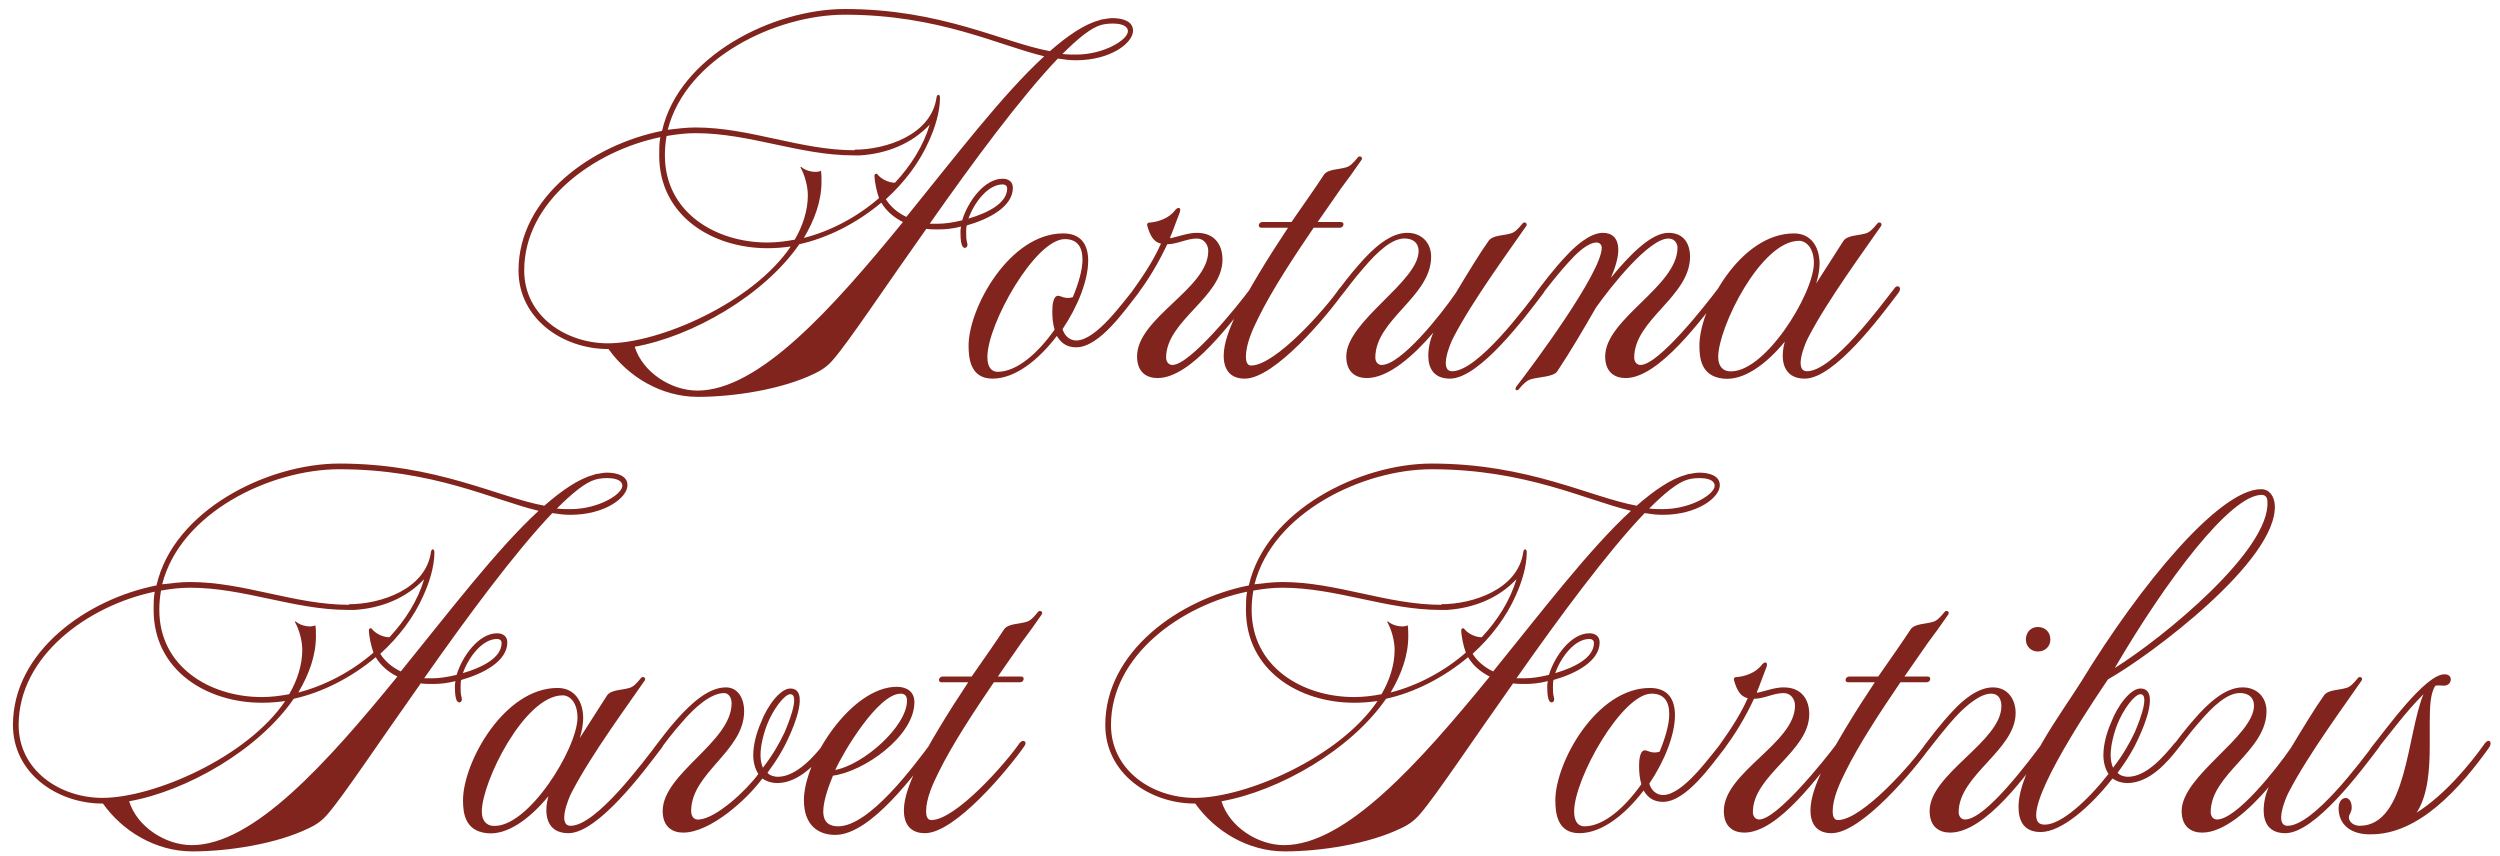 <?xml version="1.0" encoding="UTF-8"?> <svg xmlns="http://www.w3.org/2000/svg" width="187" height="64" viewBox="0 0 187 64" fill="none"><path d="M83.218 1.356C83.942 1.356 84.751 1.569 84.751 2.293C84.751 3.23 83.047 4.508 80.491 4.508C80.023 4.508 79.682 4.465 79.128 4.38C76.359 7.277 72.738 12.176 69.543 16.734H70.225C70.65 16.734 71.29 16.649 71.971 16.479C72.397 15.073 73.632 13.369 74.996 13.369C75.422 13.369 75.763 13.582 75.763 14.05C75.763 15.456 73.973 16.393 72.312 16.862C72.269 17.033 72.269 17.246 72.269 17.416C72.269 17.714 72.269 17.885 72.355 18.225C72.44 18.524 72.056 18.737 71.928 18.268C71.843 17.97 71.843 17.544 71.843 17.373C71.843 17.246 71.843 17.118 71.886 16.947C71.247 17.118 70.65 17.16 70.225 17.16C69.884 17.16 69.585 17.16 69.287 17.118C66.177 21.506 63.494 25.553 62.343 26.873C61.96 27.342 61.491 27.683 60.938 27.938C58.509 29.131 54.888 29.685 52.204 29.685C49.435 29.685 46.965 28.151 45.516 26.107H45.474C42.108 26.107 38.785 23.849 38.785 20.228C38.785 14.732 44.323 10.813 49.521 9.79C50.799 4.167 57.828 0.674 63.195 0.674C70.438 0.674 75.038 3.187 78.532 3.826C79.852 2.676 81.088 1.824 82.195 1.526C82.323 1.483 82.408 1.441 82.536 1.441C82.749 1.398 83.005 1.356 83.218 1.356ZM67.796 16.223C71.46 11.707 74.996 7.064 78.106 4.21C74.698 3.4 70.225 1.1 63.195 1.1C58.041 1.1 51.31 4.338 49.947 9.705C50.671 9.62 51.352 9.535 52.034 9.535C56.081 9.535 59.873 11.239 63.92 11.239V11.196C66.263 11.196 69.671 10.089 70.054 7.277C70.097 7.021 70.31 7.021 70.31 7.32C70.31 8.385 69.926 9.577 69.5 10.515C68.776 12.176 67.626 13.667 66.263 14.902C66.603 15.456 67.157 15.925 67.796 16.223ZM49.308 11.622C49.308 11.154 49.308 10.685 49.393 10.259C44.451 11.281 39.211 15.03 39.211 20.228C39.211 23.636 42.321 25.68 45.474 25.68C49.308 25.68 56.294 22.656 59.148 18.438C58.552 18.524 57.956 18.566 57.402 18.566C53.269 18.566 49.308 16.138 49.308 11.622ZM59.873 12.517L59.915 12.474C60.341 12.858 61.108 12.943 61.406 12.773C61.449 13.028 61.449 13.284 61.449 13.582C61.449 15.03 60.938 16.436 60.128 17.799C62.13 17.288 64.133 16.223 65.751 14.817C65.581 14.349 65.411 13.582 65.411 13.113C65.411 13.028 65.538 12.943 65.624 13.028C65.879 13.369 66.433 13.667 66.944 13.667C68.137 12.389 69.074 10.898 69.543 9.322C68.18 10.77 66.305 11.495 64.346 11.622H63.834C59.83 11.622 56.081 9.961 52.034 9.961C51.31 9.961 50.586 10.046 49.861 10.174C49.776 10.643 49.734 11.111 49.734 11.622C49.734 15.882 53.525 18.14 57.402 18.14C58.083 18.14 58.765 18.055 59.447 17.927C60.043 16.905 60.426 15.755 60.426 14.604C60.426 13.965 60.213 13.113 59.873 12.517ZM52.162 29.216C56.763 29.216 62.258 23.082 67.541 16.607C66.859 16.266 66.305 15.797 65.922 15.158C64.09 16.692 61.917 17.799 59.787 18.268C57.146 22.102 51.778 25.169 47.476 25.936C48.072 27.853 50.202 29.216 52.162 29.216ZM82.366 1.867C81.599 2.08 80.619 2.889 79.469 4.039C79.852 4.082 80.15 4.082 80.491 4.082C82.579 4.082 84.368 2.974 84.368 2.335C84.368 1.654 82.962 1.696 82.366 1.867ZM74.996 13.795C73.888 13.795 72.866 15.158 72.44 16.351C73.888 15.925 75.337 15.201 75.337 14.093C75.337 13.88 75.166 13.795 74.996 13.795ZM79.522 17.459C80.842 17.459 81.396 18.268 81.396 19.503C81.396 20.952 80.629 22.911 79.479 24.616C79.607 25.084 79.99 25.468 80.502 25.468C81.993 25.468 83.995 22.613 84.847 21.591C85.145 21.25 85.486 21.506 85.145 21.932C84.165 23.167 82.248 25.979 80.502 25.979C79.777 25.979 79.351 25.638 79.053 25.127C77.69 26.916 75.943 28.322 74.239 28.322C72.578 28.322 72.45 26.788 72.45 25.851C72.45 23.039 75.517 17.459 79.522 17.459ZM73.856 26.703C73.856 27.555 74.239 27.811 74.623 27.811C76.071 27.811 77.647 26.405 78.883 24.658C78.755 24.232 78.712 23.764 78.712 23.295C78.712 22.911 78.755 21.974 79.266 22.145C79.692 22.315 79.948 22.315 80.246 22.23C80.672 21.207 80.97 20.185 80.97 19.418C80.97 18.481 80.587 17.885 79.65 17.885C77.434 17.885 73.856 24.232 73.856 26.703ZM84.967 22.145C84.711 22.485 84.37 22.23 84.583 21.932C85.222 21.037 86.202 19.674 86.841 18.225C86.287 18.098 86.032 17.629 85.819 16.905C85.776 16.777 85.819 16.649 85.989 16.649C86.585 16.607 87.438 16.351 87.906 15.712C88.119 15.456 88.375 15.499 88.247 15.882L87.65 17.459L87.523 17.757C87.523 17.799 87.565 17.842 87.65 17.799C88.204 17.672 88.886 17.416 89.525 17.416C90.931 17.416 91.442 18.396 91.442 19.418C91.442 22.23 87.225 23.977 87.225 26.745C87.225 27.086 87.438 27.299 87.693 27.299C89.014 27.299 92.55 22.911 93.529 21.591C93.785 21.207 94.168 21.506 93.828 21.932C92.166 23.977 89.141 28.279 86.585 28.279C85.776 28.279 85.052 27.853 85.052 26.66C85.052 23.764 90.377 21.591 90.377 18.779C90.377 18.268 90.036 17.842 89.525 17.842C88.758 17.842 88.076 18.268 87.31 18.268C86.713 19.546 85.904 20.952 84.967 22.145ZM94.343 17.033C94.045 17.033 94.13 16.607 94.428 16.607H96.601C97.581 15.201 98.475 13.923 99.029 13.071C99.327 12.645 100.137 12.687 100.691 12.517C100.989 12.432 101.202 12.219 101.585 11.75C101.713 11.622 101.969 11.75 101.841 11.963C101.287 12.773 100.818 13.412 100.307 14.093L98.561 16.607H100.307C100.605 16.607 100.52 17.033 100.222 17.033H98.262C96.814 19.163 95.153 21.676 94.13 23.764C93.704 24.616 93.193 25.723 93.193 26.703C93.193 27.001 93.278 27.342 93.576 27.342C95.408 27.342 99.157 23.082 100.179 21.591C100.435 21.25 100.818 21.463 100.52 21.846C99.327 23.55 95.365 28.322 93.108 28.322C91.915 28.322 91.531 27.512 91.531 26.618C91.531 25.595 92.043 24.445 92.341 23.764C93.321 21.761 94.897 19.205 96.345 17.033H94.343ZM111.351 18.012C111.65 17.586 112.459 17.629 113.013 17.459C113.311 17.373 113.524 17.16 113.907 16.692C114.035 16.564 114.291 16.692 114.163 16.905C113.055 18.524 110.159 22.443 108.71 25.255C108.497 25.638 107.603 27.768 108.625 27.768C110.542 27.768 114.12 22.954 115.143 21.591C115.441 21.207 115.782 21.506 115.441 21.932C114.12 23.678 110.67 28.322 108.455 28.322C107.262 28.322 106.836 27.555 106.836 26.618C106.836 26.064 106.964 25.425 107.219 24.871C105.728 26.618 103.854 28.279 102.235 28.279C101.425 28.279 100.701 27.853 100.701 26.66C100.701 24.019 106.112 21.08 106.112 18.779C106.112 18.225 105.771 17.885 105.174 17.842C104.152 17.757 103.002 18.864 102.022 20.015C101.298 20.824 100.701 21.676 100.275 22.187C100.02 22.571 99.636 22.358 99.934 21.932C100.36 21.378 100.957 20.568 101.638 19.802C102.704 18.566 103.982 17.416 105.26 17.416C106.325 17.416 107.049 18.14 107.049 19.205C107.049 22.187 102.874 23.891 102.874 26.745C102.874 27.086 103.087 27.299 103.343 27.299C104.791 27.299 107.773 23.55 108.881 21.932C109.775 20.441 110.712 18.907 111.351 18.012ZM124.796 17.416C125.946 17.416 126.414 18.225 126.414 19.205C126.414 22.187 122.24 23.891 122.24 26.745C122.24 27.086 122.453 27.299 122.708 27.299C124.071 27.299 127.607 22.784 128.502 21.591C128.757 21.207 129.141 21.506 128.8 21.932C127.352 23.764 124.114 28.279 121.601 28.279C120.791 28.279 120.067 27.853 120.067 26.66C120.067 23.849 125.477 21.42 125.477 18.524C125.477 18.268 125.307 17.842 124.796 17.842C123.347 17.842 120.536 21.378 119.385 22.997C118.448 24.616 117.511 26.234 116.488 27.768C116.233 28.194 115.083 28.194 114.529 28.364C114.231 28.45 113.975 28.663 113.592 29.131C113.464 29.259 113.251 29.174 113.421 28.918C114.614 27.384 119.811 20.398 119.811 18.524C119.811 18.311 119.641 18.14 119.428 18.14C118.789 18.14 117.979 18.907 117.553 19.376C116.574 20.398 115.594 21.719 115.21 22.187C114.955 22.571 114.571 22.358 114.87 21.932C115.338 21.293 116.233 20.1 117.213 19.077C117.809 18.438 118.917 17.416 119.897 17.416C120.536 17.416 121.047 17.757 121.047 18.694C121.047 19.333 120.791 20.1 120.493 20.781C121.814 19.163 123.475 17.416 124.796 17.416ZM136.104 19.716C136.104 20.142 136.019 20.654 135.848 21.207L137.893 18.012C138.192 17.586 139.001 17.629 139.555 17.459C139.853 17.373 140.066 17.16 140.449 16.692C140.577 16.564 140.833 16.692 140.705 16.905C139.597 18.524 136.7 22.443 135.252 25.255C135.039 25.638 134.144 27.768 135.167 27.768C137.084 27.768 140.62 22.954 141.685 21.591C141.94 21.207 142.324 21.506 141.983 21.932C140.662 23.678 137.212 28.322 134.996 28.322C133.378 28.322 133.122 26.916 133.505 25.553C132.142 27.214 130.438 28.492 128.905 28.322C127.243 28.151 127.115 26.788 127.115 25.851C127.115 23.039 130.183 17.459 134.187 17.459C135.508 17.459 136.104 18.524 136.104 19.716ZM128.521 26.703C128.521 27.47 128.947 27.725 129.288 27.768C131.929 28.066 135.678 21.974 135.678 19.674C135.678 18.524 135.082 18.012 134.57 18.012C131.716 18.012 128.521 24.488 128.521 26.703ZM45.401 35.355C46.126 35.355 46.935 35.569 46.935 36.293C46.935 37.23 45.231 38.508 42.675 38.508C42.206 38.508 41.865 38.465 41.312 38.38C38.543 41.277 34.922 46.176 31.726 50.734H32.408C32.834 50.734 33.473 50.649 34.155 50.479C34.581 49.073 35.816 47.369 37.179 47.369C37.605 47.369 37.946 47.582 37.946 48.05C37.946 49.456 36.157 50.394 34.495 50.862C34.453 51.033 34.453 51.246 34.453 51.416C34.453 51.714 34.453 51.885 34.538 52.225C34.623 52.524 34.24 52.737 34.112 52.268C34.027 51.97 34.027 51.544 34.027 51.373C34.027 51.246 34.027 51.118 34.069 50.947C33.431 51.118 32.834 51.16 32.408 51.16C32.067 51.16 31.769 51.16 31.471 51.118C28.361 55.506 25.677 59.553 24.527 60.873C24.143 61.342 23.675 61.683 23.121 61.938C20.693 63.131 17.072 63.685 14.388 63.685C11.619 63.685 9.148 62.151 7.7 60.106H7.657C4.292 60.106 0.969 57.849 0.969 54.228C0.969 48.732 6.507 44.813 11.704 43.79C12.982 38.167 20.011 34.674 25.379 34.674C32.621 34.674 37.222 37.187 40.715 37.826C42.036 36.676 43.271 35.824 44.379 35.526C44.507 35.483 44.592 35.441 44.72 35.441C44.933 35.398 45.188 35.355 45.401 35.355ZM29.98 50.223C33.644 45.708 37.179 41.064 40.289 38.21C36.881 37.4 32.408 35.1 25.379 35.1C20.224 35.1 13.493 38.338 12.13 43.705C12.854 43.62 13.536 43.535 14.218 43.535C18.265 43.535 22.056 45.239 26.103 45.239V45.196C28.446 45.196 31.854 44.089 32.238 41.277C32.28 41.021 32.493 41.021 32.493 41.32C32.493 42.385 32.11 43.577 31.684 44.515C30.96 46.176 29.809 47.667 28.446 48.903C28.787 49.456 29.341 49.925 29.98 50.223ZM11.491 45.622C11.491 45.154 11.491 44.685 11.576 44.259C6.635 45.282 1.395 49.03 1.395 54.228C1.395 57.636 4.505 59.681 7.657 59.681C11.491 59.681 18.478 56.656 21.332 52.438C20.735 52.524 20.139 52.566 19.585 52.566C15.453 52.566 11.491 50.138 11.491 45.622ZM22.056 46.517L22.099 46.474C22.525 46.858 23.291 46.943 23.59 46.773C23.632 47.028 23.632 47.284 23.632 47.582C23.632 49.03 23.121 50.436 22.312 51.799C24.314 51.288 26.316 50.223 27.935 48.817C27.765 48.349 27.594 47.582 27.594 47.113C27.594 47.028 27.722 46.943 27.807 47.028C28.063 47.369 28.617 47.667 29.128 47.667C30.321 46.389 31.258 44.898 31.726 43.322C30.363 44.77 28.489 45.495 26.529 45.622H26.018C22.014 45.622 18.265 43.961 14.218 43.961C13.493 43.961 12.769 44.046 12.045 44.174C11.96 44.642 11.917 45.111 11.917 45.622C11.917 49.882 15.709 52.14 19.585 52.14C20.267 52.14 20.948 52.055 21.63 51.927C22.227 50.905 22.61 49.755 22.61 48.604C22.61 47.965 22.397 47.113 22.056 46.517ZM14.345 63.216C18.946 63.216 24.442 57.082 29.724 50.606C29.043 50.266 28.489 49.797 28.105 49.158C26.274 50.692 24.101 51.799 21.971 52.268C19.33 56.102 13.962 59.169 9.659 59.936C10.256 61.853 12.386 63.216 14.345 63.216ZM44.549 35.867C43.782 36.08 42.803 36.889 41.652 38.039C42.036 38.082 42.334 38.082 42.675 38.082C44.762 38.082 46.551 36.974 46.551 36.335C46.551 35.654 45.146 35.696 44.549 35.867ZM37.179 47.795C36.072 47.795 35.049 49.158 34.623 50.351C36.072 49.925 37.52 49.201 37.52 48.093C37.52 47.88 37.35 47.795 37.179 47.795ZM43.622 53.716C43.622 54.142 43.537 54.654 43.367 55.207L45.412 52.012C45.71 51.586 46.519 51.629 47.073 51.459C47.371 51.373 47.584 51.16 47.968 50.692C48.095 50.564 48.351 50.692 48.223 50.905C47.116 52.524 44.219 56.443 42.77 59.255C42.557 59.638 41.663 61.768 42.685 61.768C44.602 61.768 48.138 56.954 49.203 55.591C49.459 55.207 49.842 55.506 49.501 55.932C48.181 57.678 44.73 62.322 42.515 62.322C40.896 62.322 40.64 60.916 41.024 59.553C39.66 61.214 37.956 62.492 36.423 62.322C34.761 62.151 34.634 60.788 34.634 59.851C34.634 57.039 37.701 51.459 41.705 51.459C43.026 51.459 43.622 52.524 43.622 53.716ZM36.039 60.703C36.039 61.47 36.465 61.725 36.806 61.768C39.447 62.066 43.196 55.974 43.196 53.674C43.196 52.524 42.6 52.012 42.089 52.012C39.234 52.012 36.039 58.488 36.039 60.703ZM54.298 51.416C55.192 51.416 55.661 52.225 55.661 53.205C55.661 56.187 51.699 57.806 51.699 60.66C51.699 61.129 51.955 61.342 52.296 61.299C53.574 61.214 55.831 59.127 56.726 57.891C56.47 57.508 56.343 56.997 56.343 56.485C56.343 55.676 56.598 54.781 56.897 54.1C57.408 52.737 58.388 51.501 59.112 51.501C60.603 51.501 59.325 54.441 59.069 54.994C58.643 55.974 58.132 56.826 57.408 57.806C57.535 57.977 57.876 58.104 58.175 58.104C59.58 58.104 60.944 56.528 61.668 55.591C61.923 55.25 62.221 55.633 61.966 55.932C61.157 56.997 59.793 58.573 58.132 58.573C57.791 58.573 57.408 58.488 57.024 58.232C55.831 59.851 53.105 62.279 51.103 62.279C50.293 62.279 49.569 61.853 49.569 60.66C49.569 57.849 54.724 55.506 54.724 52.609C54.724 52.14 54.468 51.842 54.17 51.842C53.19 51.842 51.997 52.864 51.018 54.015C50.293 54.824 49.697 55.633 49.313 56.145C49.015 56.528 48.632 56.358 48.93 55.932C49.356 55.378 49.953 54.568 50.634 53.802C51.742 52.566 53.02 51.416 54.298 51.416ZM57.067 57.423C57.791 56.485 58.26 55.676 58.686 54.781C58.813 54.483 59.921 51.927 59.112 51.927C58.686 51.927 57.834 53.035 57.365 54.228C57.067 55.037 56.641 56.485 57.067 57.423ZM61.581 60.703C61.581 61.555 62.092 61.81 62.689 61.81C65.032 61.81 68.355 57.295 69.633 55.591C69.888 55.207 70.272 55.42 69.974 55.846C68.525 57.764 65.16 62.45 62.476 62.45C61.24 62.45 60.133 61.768 60.133 59.851C60.133 56.826 63.711 51.373 67.077 51.373C67.801 51.373 68.397 51.714 68.397 52.524C68.397 55.08 64.606 57.721 62.305 58.019C61.879 59.041 61.581 60.021 61.581 60.703ZM62.476 57.593C64.563 57.21 67.844 54.355 67.844 52.396C67.844 52.012 67.63 51.885 67.375 51.885C65.671 51.885 63.072 56.272 62.476 57.593ZM70.422 51.033C70.124 51.033 70.209 50.606 70.507 50.606H72.68C73.659 49.201 74.554 47.923 75.108 47.071C75.406 46.645 76.216 46.687 76.769 46.517C77.067 46.432 77.281 46.219 77.664 45.75C77.792 45.622 78.047 45.75 77.92 45.963C77.366 46.773 76.897 47.411 76.386 48.093L74.639 50.606H76.386C76.684 50.606 76.599 51.033 76.301 51.033H74.341C72.893 53.163 71.231 55.676 70.209 57.764C69.783 58.615 69.272 59.723 69.272 60.703C69.272 61.001 69.357 61.342 69.655 61.342C71.487 61.342 75.236 57.082 76.258 55.591C76.514 55.25 76.897 55.463 76.599 55.846C75.406 57.55 71.444 62.322 69.186 62.322C67.994 62.322 67.61 61.512 67.61 60.618C67.61 59.595 68.121 58.445 68.42 57.764C69.399 55.761 70.976 53.205 72.424 51.033H70.422ZM127.108 35.355C127.832 35.355 128.642 35.569 128.642 36.293C128.642 37.23 126.938 38.508 124.382 38.508C123.913 38.508 123.572 38.465 123.018 38.38C120.249 41.277 116.628 46.176 113.433 50.734H114.115C114.541 50.734 115.18 50.649 115.861 50.479C116.287 49.073 117.523 47.369 118.886 47.369C119.312 47.369 119.653 47.582 119.653 48.05C119.653 49.456 117.864 50.394 116.202 50.862C116.16 51.033 116.16 51.246 116.16 51.416C116.16 51.714 116.16 51.885 116.245 52.225C116.33 52.524 115.947 52.737 115.819 52.268C115.734 51.97 115.734 51.544 115.734 51.373C115.734 51.246 115.734 51.118 115.776 50.947C115.137 51.118 114.541 51.16 114.115 51.16C113.774 51.16 113.476 51.16 113.178 51.118C110.068 55.506 107.384 59.553 106.234 60.873C105.85 61.342 105.382 61.683 104.828 61.938C102.4 63.131 98.779 63.685 96.095 63.685C93.326 63.685 90.855 62.151 89.406 60.106H89.364C85.998 60.106 82.675 57.849 82.675 54.228C82.675 48.732 88.214 44.813 93.411 43.79C94.689 38.167 101.718 34.674 107.086 34.674C114.328 34.674 118.929 37.187 122.422 37.826C123.743 36.676 124.978 35.824 126.086 35.526C126.213 35.483 126.299 35.441 126.426 35.441C126.639 35.398 126.895 35.355 127.108 35.355ZM111.687 50.223C115.35 45.708 118.886 41.064 121.996 38.21C118.588 37.4 114.115 35.1 107.086 35.1C101.931 35.1 95.2 38.338 93.837 43.705C94.561 43.62 95.243 43.535 95.924 43.535C99.971 43.535 103.763 45.239 107.81 45.239V45.196C110.153 45.196 113.561 44.089 113.944 41.277C113.987 41.021 114.2 41.021 114.2 41.32C114.2 42.385 113.817 43.577 113.391 44.515C112.666 46.176 111.516 47.667 110.153 48.903C110.494 49.456 111.048 49.925 111.687 50.223ZM93.198 45.622C93.198 45.154 93.198 44.685 93.283 44.259C88.341 45.282 83.102 49.03 83.102 54.228C83.102 57.636 86.211 59.681 89.364 59.681C93.198 59.681 100.184 56.656 103.039 52.438C102.442 52.524 101.846 52.566 101.292 52.566C97.16 52.566 93.198 50.138 93.198 45.622ZM103.763 46.517L103.805 46.474C104.231 46.858 104.998 46.943 105.296 46.773C105.339 47.028 105.339 47.284 105.339 47.582C105.339 49.03 104.828 50.436 104.018 51.799C106.021 51.288 108.023 50.223 109.642 48.817C109.471 48.349 109.301 47.582 109.301 47.113C109.301 47.028 109.429 46.943 109.514 47.028C109.77 47.369 110.323 47.667 110.835 47.667C112.027 46.389 112.965 44.898 113.433 43.322C112.07 44.77 110.196 45.495 108.236 45.622H107.725C103.72 45.622 99.971 43.961 95.924 43.961C95.2 43.961 94.476 44.046 93.752 44.174C93.666 44.642 93.624 45.111 93.624 45.622C93.624 49.882 97.415 52.14 101.292 52.14C101.974 52.14 102.655 52.055 103.337 51.927C103.933 50.905 104.317 49.755 104.317 48.604C104.317 47.965 104.104 47.113 103.763 46.517ZM96.052 63.216C100.653 63.216 106.148 57.082 111.431 50.606C110.749 50.266 110.196 49.797 109.812 49.158C107.98 50.692 105.808 51.799 103.678 52.268C101.036 56.102 95.669 59.169 91.366 59.936C91.963 61.853 94.093 63.216 96.052 63.216ZM126.256 35.867C125.489 36.08 124.509 36.889 123.359 38.039C123.743 38.082 124.041 38.082 124.382 38.082C126.469 38.082 128.258 36.974 128.258 36.335C128.258 35.654 126.852 35.696 126.256 35.867ZM118.886 47.795C117.778 47.795 116.756 49.158 116.33 50.351C117.778 49.925 119.227 49.201 119.227 48.093C119.227 47.88 119.056 47.795 118.886 47.795ZM123.412 51.459C124.733 51.459 125.287 52.268 125.287 53.503C125.287 54.952 124.52 56.911 123.369 58.615C123.497 59.084 123.881 59.468 124.392 59.468C125.883 59.468 127.885 56.613 128.737 55.591C129.035 55.25 129.376 55.506 129.035 55.932C128.056 57.167 126.139 59.979 124.392 59.979C123.668 59.979 123.242 59.638 122.943 59.127C121.58 60.916 119.834 62.322 118.13 62.322C116.468 62.322 116.34 60.788 116.34 59.851C116.34 57.039 119.408 51.459 123.412 51.459ZM117.746 60.703C117.746 61.555 118.13 61.81 118.513 61.81C119.961 61.81 121.538 60.405 122.773 58.658C122.645 58.232 122.603 57.764 122.603 57.295C122.603 56.911 122.645 55.974 123.156 56.145C123.582 56.315 123.838 56.315 124.136 56.23C124.562 55.207 124.86 54.185 124.86 53.418C124.86 52.481 124.477 51.885 123.54 51.885C121.325 51.885 117.746 58.232 117.746 60.703ZM128.857 56.145C128.601 56.485 128.261 56.23 128.474 55.932C129.113 55.037 130.092 53.674 130.731 52.225C130.178 52.098 129.922 51.629 129.709 50.905C129.666 50.777 129.709 50.649 129.879 50.649C130.476 50.606 131.328 50.351 131.796 49.712C132.009 49.456 132.265 49.499 132.137 49.882L131.541 51.459L131.413 51.757C131.413 51.799 131.456 51.842 131.541 51.799C132.095 51.672 132.776 51.416 133.415 51.416C134.821 51.416 135.332 52.396 135.332 53.418C135.332 56.23 131.115 57.977 131.115 60.745C131.115 61.086 131.328 61.299 131.583 61.299C132.904 61.299 136.44 56.911 137.42 55.591C137.675 55.207 138.059 55.506 137.718 55.932C136.056 57.977 133.032 62.279 130.476 62.279C129.666 62.279 128.942 61.853 128.942 60.66C128.942 57.764 134.267 55.591 134.267 52.779C134.267 52.268 133.926 51.842 133.415 51.842C132.648 51.842 131.967 52.268 131.2 52.268C130.604 53.546 129.794 54.952 128.857 56.145ZM138.233 51.033C137.935 51.033 138.02 50.606 138.319 50.606H140.491C141.471 49.201 142.366 47.923 142.92 47.071C143.218 46.645 144.027 46.687 144.581 46.517C144.879 46.432 145.092 46.219 145.476 45.75C145.603 45.622 145.859 45.75 145.731 45.963C145.177 46.773 144.709 47.411 144.198 48.093L142.451 50.606H144.198C144.496 50.606 144.411 51.033 144.112 51.033H142.153C140.704 53.163 139.043 55.676 138.02 57.764C137.594 58.615 137.083 59.723 137.083 60.703C137.083 61.001 137.168 61.342 137.467 61.342C139.298 61.342 143.047 57.082 144.07 55.591C144.325 55.25 144.709 55.463 144.411 55.846C143.218 57.55 139.256 62.322 136.998 62.322C135.805 62.322 135.422 61.512 135.422 60.618C135.422 59.595 135.933 58.445 136.231 57.764C137.211 55.761 138.787 53.205 140.236 51.033H138.233ZM149.065 51.416C150.215 51.416 150.769 52.353 150.769 53.333C150.769 56.102 146.509 57.977 146.509 60.745C146.509 61.086 146.722 61.299 146.977 61.299C148.553 61.299 151.876 56.784 152.771 55.591C153.027 55.207 153.41 55.42 153.112 55.846C151.749 57.721 148.553 62.279 145.87 62.279C145.06 62.279 144.336 61.853 144.336 60.66C144.336 57.891 149.704 55.463 149.704 52.822C149.704 52.311 149.491 51.885 148.937 51.885C148.085 51.885 147.062 52.822 146.509 53.376C145.529 54.398 144.549 55.719 144.166 56.187C143.91 56.571 143.527 56.358 143.825 55.932C144.293 55.293 145.188 54.1 146.168 53.077C146.764 52.438 147.914 51.416 149.065 51.416ZM151.536 47.837C151.536 47.284 151.919 46.9 152.43 46.9C152.984 46.9 153.367 47.284 153.367 47.837C153.367 48.349 152.984 48.732 152.43 48.732C151.919 48.732 151.536 48.349 151.536 47.837ZM157.674 50.82C157.078 51.714 152.307 58.658 152.307 60.959C152.307 61.427 152.477 61.683 152.946 61.683C154.181 61.683 156.141 59.894 157.717 57.891C157.461 57.508 157.334 56.997 157.334 56.485C157.334 55.676 157.589 54.781 157.887 54.1C158.399 52.737 159.378 51.501 160.103 51.501C161.594 51.501 160.316 54.441 160.06 54.994C159.634 55.974 159.123 56.826 158.399 57.806C158.526 57.977 158.867 58.104 159.165 58.104C160.571 58.104 161.892 56.528 162.659 55.591C162.957 55.25 163.212 55.633 162.957 55.932C162.147 56.997 160.784 58.573 159.123 58.573C158.782 58.573 158.399 58.488 158.015 58.232C156.354 60.362 154.181 62.236 152.647 62.236C151.369 62.236 150.986 61.385 150.986 60.362C150.986 57.55 154.266 53.248 155.672 50.99C160.145 43.663 166.024 36.591 169.134 36.591C169.773 36.591 170.114 37.145 170.156 37.784C170.369 41.916 160.912 48.988 157.674 50.82ZM158.186 49.968C161.807 47.71 169.816 41.149 169.603 37.528C169.603 37.187 169.432 37.017 169.176 37.017C166.833 37.017 162.02 43.407 158.186 49.968ZM158.058 57.423C158.782 56.485 159.251 55.676 159.677 54.781C159.804 54.483 160.912 51.927 160.103 51.927C159.677 51.927 158.825 53.035 158.356 54.228C158.058 55.037 157.632 56.485 158.058 57.423ZM173.838 52.012C174.136 51.586 174.946 51.629 175.499 51.459C175.798 51.373 176.011 51.16 176.394 50.692C176.522 50.564 176.777 50.692 176.65 50.905C175.542 52.524 172.645 56.443 171.197 59.255C170.984 59.638 170.089 61.768 171.112 61.768C173.029 61.768 176.607 56.954 177.629 55.591C177.928 55.207 178.268 55.506 177.928 55.932C176.607 57.678 173.156 62.322 170.941 62.322C169.748 62.322 169.322 61.555 169.322 60.618C169.322 60.064 169.45 59.425 169.706 58.871C168.215 60.618 166.34 62.279 164.721 62.279C163.912 62.279 163.188 61.853 163.188 60.66C163.188 58.019 168.598 55.08 168.598 52.779C168.598 52.225 168.257 51.885 167.661 51.842C166.638 51.757 165.488 52.864 164.508 54.015C163.784 54.824 163.188 55.676 162.762 56.187C162.506 56.571 162.123 56.358 162.421 55.932C162.847 55.378 163.443 54.568 164.125 53.802C165.19 52.566 166.468 51.416 167.746 51.416C168.811 51.416 169.535 52.14 169.535 53.205C169.535 56.187 165.36 57.891 165.36 60.745C165.36 61.086 165.573 61.299 165.829 61.299C167.277 61.299 170.259 57.55 171.367 55.932C172.262 54.441 173.199 52.907 173.838 52.012ZM177.228 62.407C175.95 62.407 174.928 61.768 174.928 60.447C174.928 59.51 175.908 59.382 175.908 60.405C175.908 60.788 175.695 60.916 175.695 61.129C175.695 61.47 176.036 61.768 176.504 61.768C180.04 61.768 180.04 54.909 181.275 51.927C179.912 53.29 178.805 54.824 177.697 56.187C177.399 56.528 177.058 56.358 177.356 55.932C178.464 54.568 181.403 50.436 182.852 50.436C183.107 50.436 183.32 50.564 183.32 50.82C183.32 51.033 183.15 51.288 182.809 51.288C182.553 51.288 182.383 51.246 182.17 51.288C181.787 51.842 181.744 52.864 181.744 54.1C181.744 54.611 181.744 55.207 181.744 55.761C181.744 57.55 181.616 59.468 180.764 60.788C182.852 59.468 184.726 57.21 185.876 55.591C186.174 55.207 186.473 55.506 186.174 55.932C184.13 58.786 180.977 62.492 177.228 62.407Z" fill="#80241D"></path></svg> 